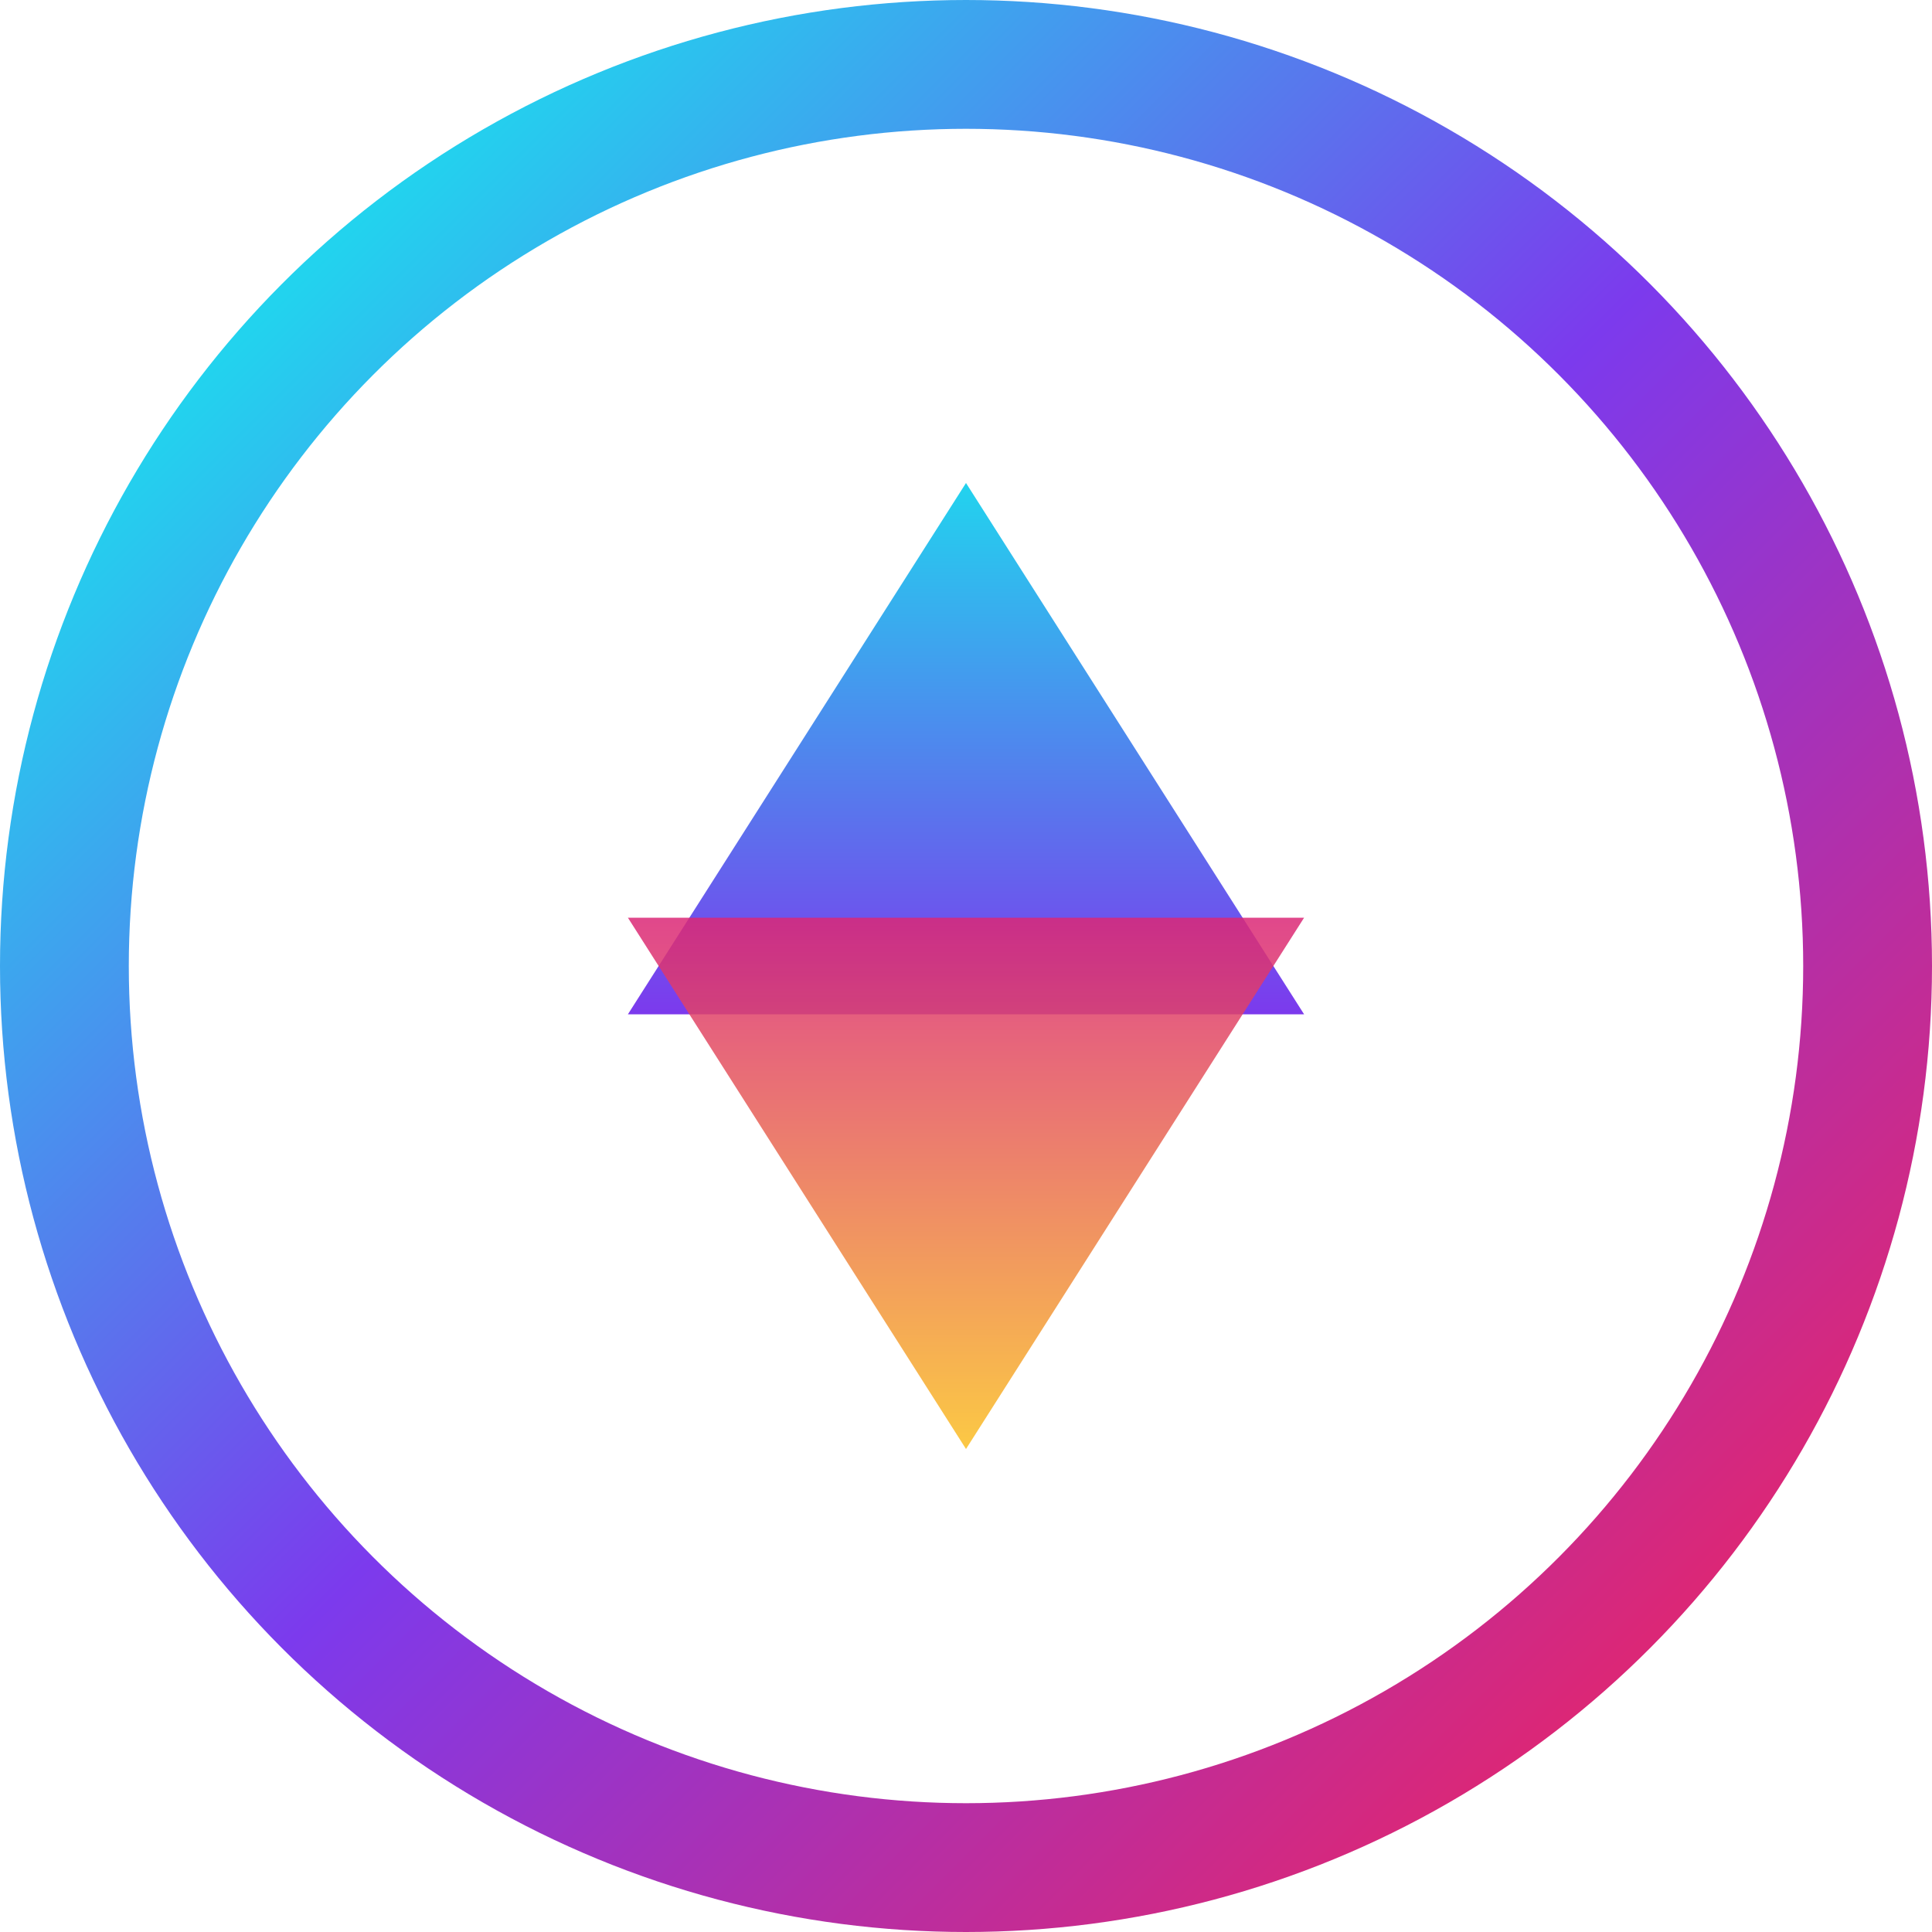 <svg width="120" height="120" viewBox="0 0 120 120" fill="none" xmlns="http://www.w3.org/2000/svg">
  <circle cx="60" cy="60" r="56" stroke="url(#paint0_linear)" stroke-width="8" />
  <path d="M60 30L81 63H39L60 30Z" fill="url(#paint1_linear)" />
  <path d="M60 90L39 57H81L60 90Z" fill="url(#paint2_linear)" opacity="0.85" />
  <defs>
    <linearGradient id="paint0_linear" x1="18" y1="18" x2="102" y2="102" gradientUnits="userSpaceOnUse">
      <stop stop-color="#22D3EE" />
      <stop offset="0.5" stop-color="#7C3AED" />
      <stop offset="1" stop-color="#DB2777" />
    </linearGradient>
    <linearGradient id="paint1_linear" x1="60" y1="30" x2="60" y2="63" gradientUnits="userSpaceOnUse">
      <stop stop-color="#22D3EE" />
      <stop offset="1" stop-color="#7C3AED" />
    </linearGradient>
    <linearGradient id="paint2_linear" x1="60" y1="57" x2="60" y2="90" gradientUnits="userSpaceOnUse">
      <stop stop-color="#DB2777" />
      <stop offset="1" stop-color="#FBBF24" />
    </linearGradient>
  </defs>
</svg>
